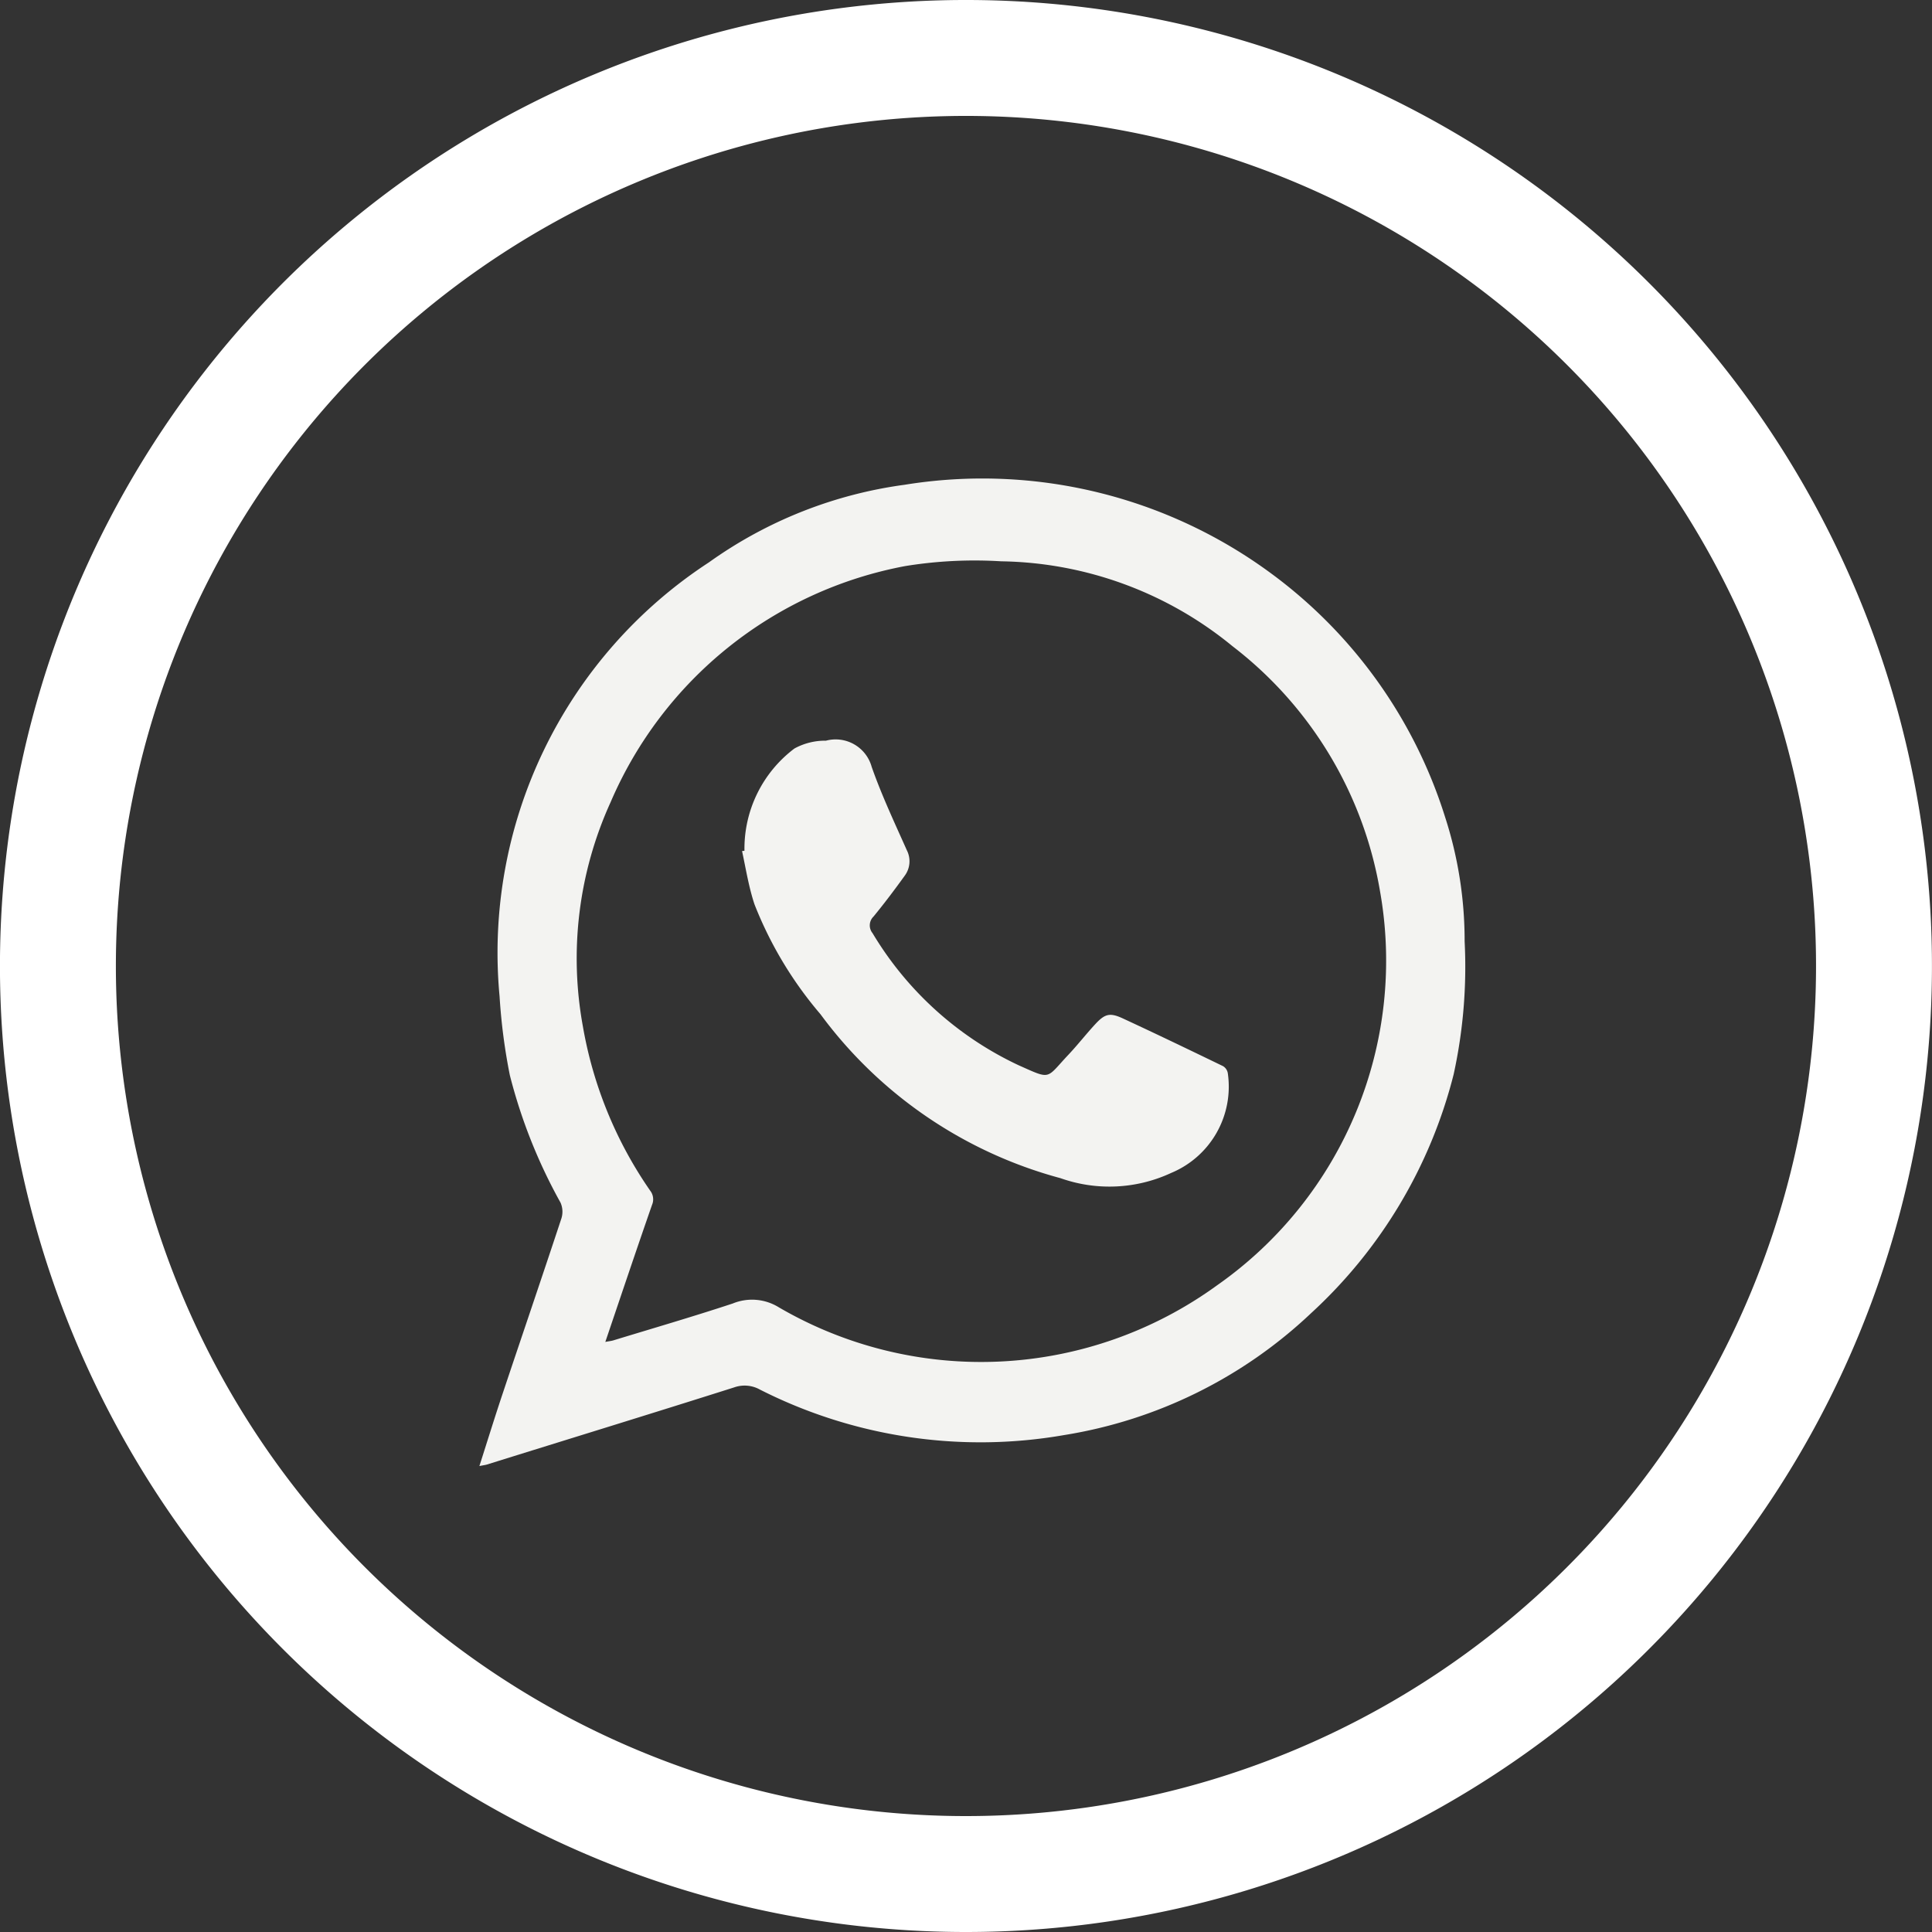 <svg xmlns="http://www.w3.org/2000/svg" width="45" height="45" viewBox="0 0 45 45">
  <rect x="0" y="0" width="45" height="45" fill="#333333" stroke="none"/>
  <g id="Gruppe_242" data-name="Gruppe 242" transform="translate(-1525 -1943)">
    <path id="Pfad_107" data-name="Pfad 107" d="M23.519,46.019a22.5,22.5,0,1,0-22.5-22.5A22.5,22.5,0,0,0,23.519,46.019Zm0-2.7a19.8,19.8,0,1,0-19.8-19.8A19.8,19.8,0,0,0,23.519,43.319Z" transform="translate(1523.98 1941.981)" fill="#fff" fill-rule="evenodd"/>
    <g id="Gruppe_240" data-name="Gruppe 240" transform="translate(1131.356 1925.276)">
      <path id="Pfad_108" data-name="Pfad 108" d="M404.81,51.871c.188-.587.356-1.132.537-1.673.457-1.367.923-2.731,1.375-4.1a.525.525,0,0,0-.022-.362,12.332,12.332,0,0,1-1.181-2.969,13.652,13.652,0,0,1-.239-1.836,10.858,10.858,0,0,1,4.877-10.109,10.168,10.168,0,0,1,4.559-1.807,11.329,11.329,0,0,1,8.547,2.074,11.2,11.2,0,0,1,4.036,5.653,9.351,9.351,0,0,1,.459,2.907,11.712,11.712,0,0,1-.256,3.1,11.305,11.305,0,0,1-3.322,5.563,10.864,10.864,0,0,1-5.747,2.837,11.355,11.355,0,0,1-7.089-1.059.73.73,0,0,0-.6-.051c-1.92.609-3.845,1.2-5.769,1.8C404.937,51.849,404.9,51.853,404.81,51.871Zm2.933-2.891c.088-.017.141-.022.19-.037.927-.283,1.858-.554,2.778-.858a1.184,1.184,0,0,1,1.075.09,9.353,9.353,0,0,0,10.208-.515,9.232,9.232,0,0,0,3.792-9.185,9.111,9.111,0,0,0-3.435-5.7,8.683,8.683,0,0,0-5.386-1.977,10.087,10.087,0,0,0-2.237.111,9.337,9.337,0,0,0-6.862,5.5,8.778,8.778,0,0,0-.646,5.219,9.572,9.572,0,0,0,1.566,3.826.329.329,0,0,1,.045.334C408.466,46.836,408.112,47.892,407.743,48.98Z" transform="translate(0 0)" fill="#f3f3f1"/>
      <path id="Pfad_109" data-name="Pfad 109" d="M433.16,59.561a2.92,2.92,0,0,1,1.164-2.382,1.488,1.488,0,0,1,.734-.182.871.871,0,0,1,1.065.61c.232.661.533,1.3.818,1.94a.565.565,0,0,1-.052.6c-.232.322-.471.639-.723.946a.287.287,0,0,0-.022.388,7.84,7.84,0,0,0,3.4,3.075c.774.344.628.321,1.162-.245.215-.228.408-.476.62-.706.228-.247.342-.28.647-.139.782.362,1.558.736,2.333,1.111a.237.237,0,0,1,.112.166,2.176,2.176,0,0,1-1.317,2.321,3.409,3.409,0,0,1-2.58.123,10.253,10.253,0,0,1-5.59-3.818,8.987,8.987,0,0,1-1.538-2.562c-.133-.4-.2-.825-.289-1.239Z" transform="translate(-22.176 -22.021)" fill="#f3f3f1"/>
    </g>
  </g>
</svg>
